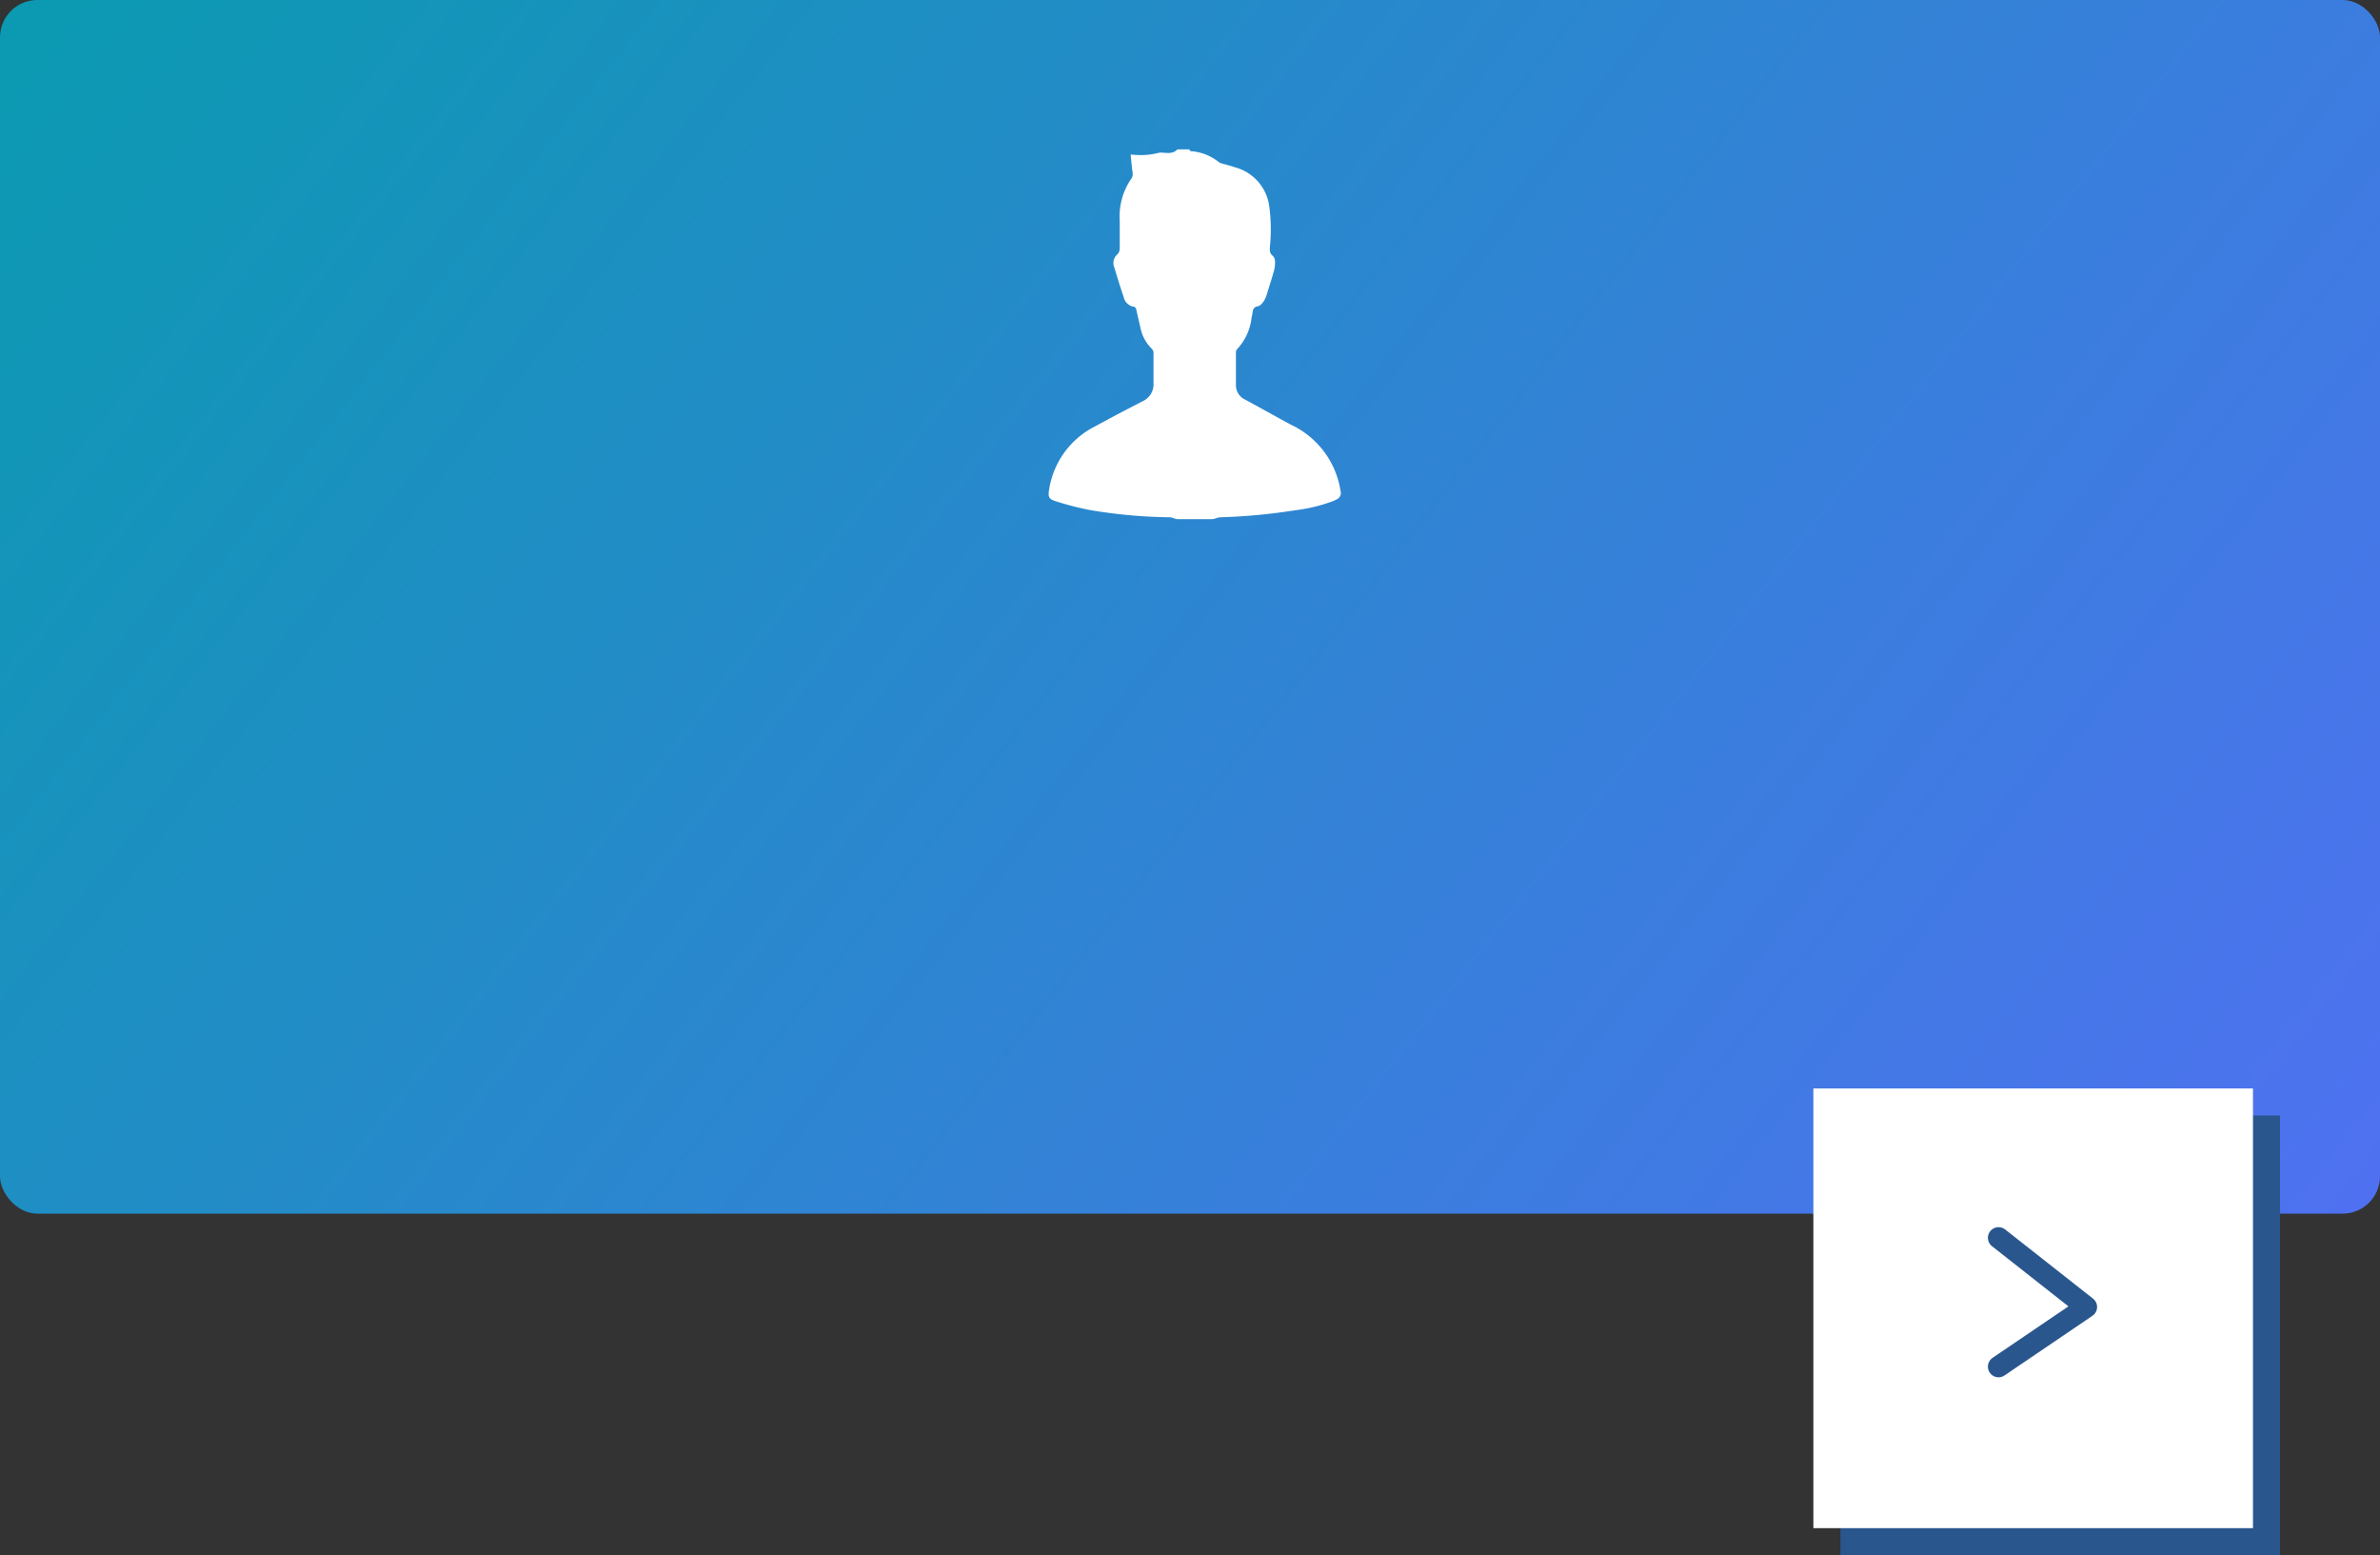 <svg viewBox="0 0 255 166.59" xmlns="http://www.w3.org/2000/svg" xmlns:xlink="http://www.w3.org/1999/xlink"><rect x="0" y="0" width="255" height="166.59" fill="#333333" stroke="none"/><linearGradient id="a" gradientUnits="userSpaceOnUse" x1="18.07" x2="236.93" y1="-20.5" y2="150.5"><stop offset="0" stop-color="#0b9ab1"/><stop offset="1" stop-color="#4f71f1"/></linearGradient><rect fill="url(#a)" height="130" rx="4" width="255"/><path d="m126.17 16h1.22c.06 0 .12.18.18.19a5.37 5.37 0 0 1 3 1.16 1 1 0 0 0 .31.15c.5.14 1 .27 1.51.44a5 5 0 0 1 3.61 4.22 18.33 18.33 0 0 1 .05 4.38c0 .34 0 .6.28.83a.83.83 0 0 1 .28.59 3.39 3.39 0 0 1 -.11 1.04c-.22.79-.47 1.58-.72 2.36a3.51 3.51 0 0 1 -.34.85c-.17.24-.4.55-.65.59-.45.08-.54.33-.59.69a4.76 4.76 0 0 1 -.1.52 5.88 5.88 0 0 1 -1.56 3.4.51.51 0 0 0 -.12.35v3.47a1.69 1.69 0 0 0 .94 1.55c1.66.89 3.29 1.82 4.95 2.71a9.41 9.41 0 0 1 5.32 7.1.74.74 0 0 1 -.39.89l-.37.18a17.71 17.71 0 0 1 -4.11 1 63.43 63.43 0 0 1 -8 .75c-.3 0-.61.2-.91.2h-3.67c-.28 0-.55-.19-.83-.2a55 55 0 0 1 -8.59-.78 33.13 33.13 0 0 1 -3.65-.94c-.78-.24-.83-.5-.7-1.29a9.15 9.15 0 0 1 5-6.77c1.67-.92 3.36-1.8 5.06-2.67a2 2 0 0 0 1.12-1.96c0-1.07 0-2.14 0-3.21a.68.68 0 0 0 -.21-.46 4.25 4.25 0 0 1 -1.18-2.18c-.15-.65-.3-1.31-.46-2 0-.11-.14-.28-.23-.29a1.32 1.32 0 0 1 -1.12-1.06c-.35-1-.68-2.1-1-3.16a1.21 1.21 0 0 1 .25-1.32.92.92 0 0 0 .33-.77v-2.9a7.11 7.11 0 0 1 1.2-4.45.88.88 0 0 0 .18-.7c-.09-.63-.14-1.27-.21-1.93a2 2 0 0 1 .25 0 7.8 7.8 0 0 0 2.8-.21c.65-.07 1.32.27 1.98-.36z" fill="#fff"/><path d="m197.19 119.49h47.1v47.1h-47.1z" fill="#2a568e"/><path d="m194.29 116.59h47.1v47.1h-47.1z" fill="#fff"/><path d="m214.13 132.59 9.42 7.41-9.42 6.39" fill="none" stroke="#2a568e" stroke-linecap="round" stroke-linejoin="round" stroke-width="2.28"/></svg>